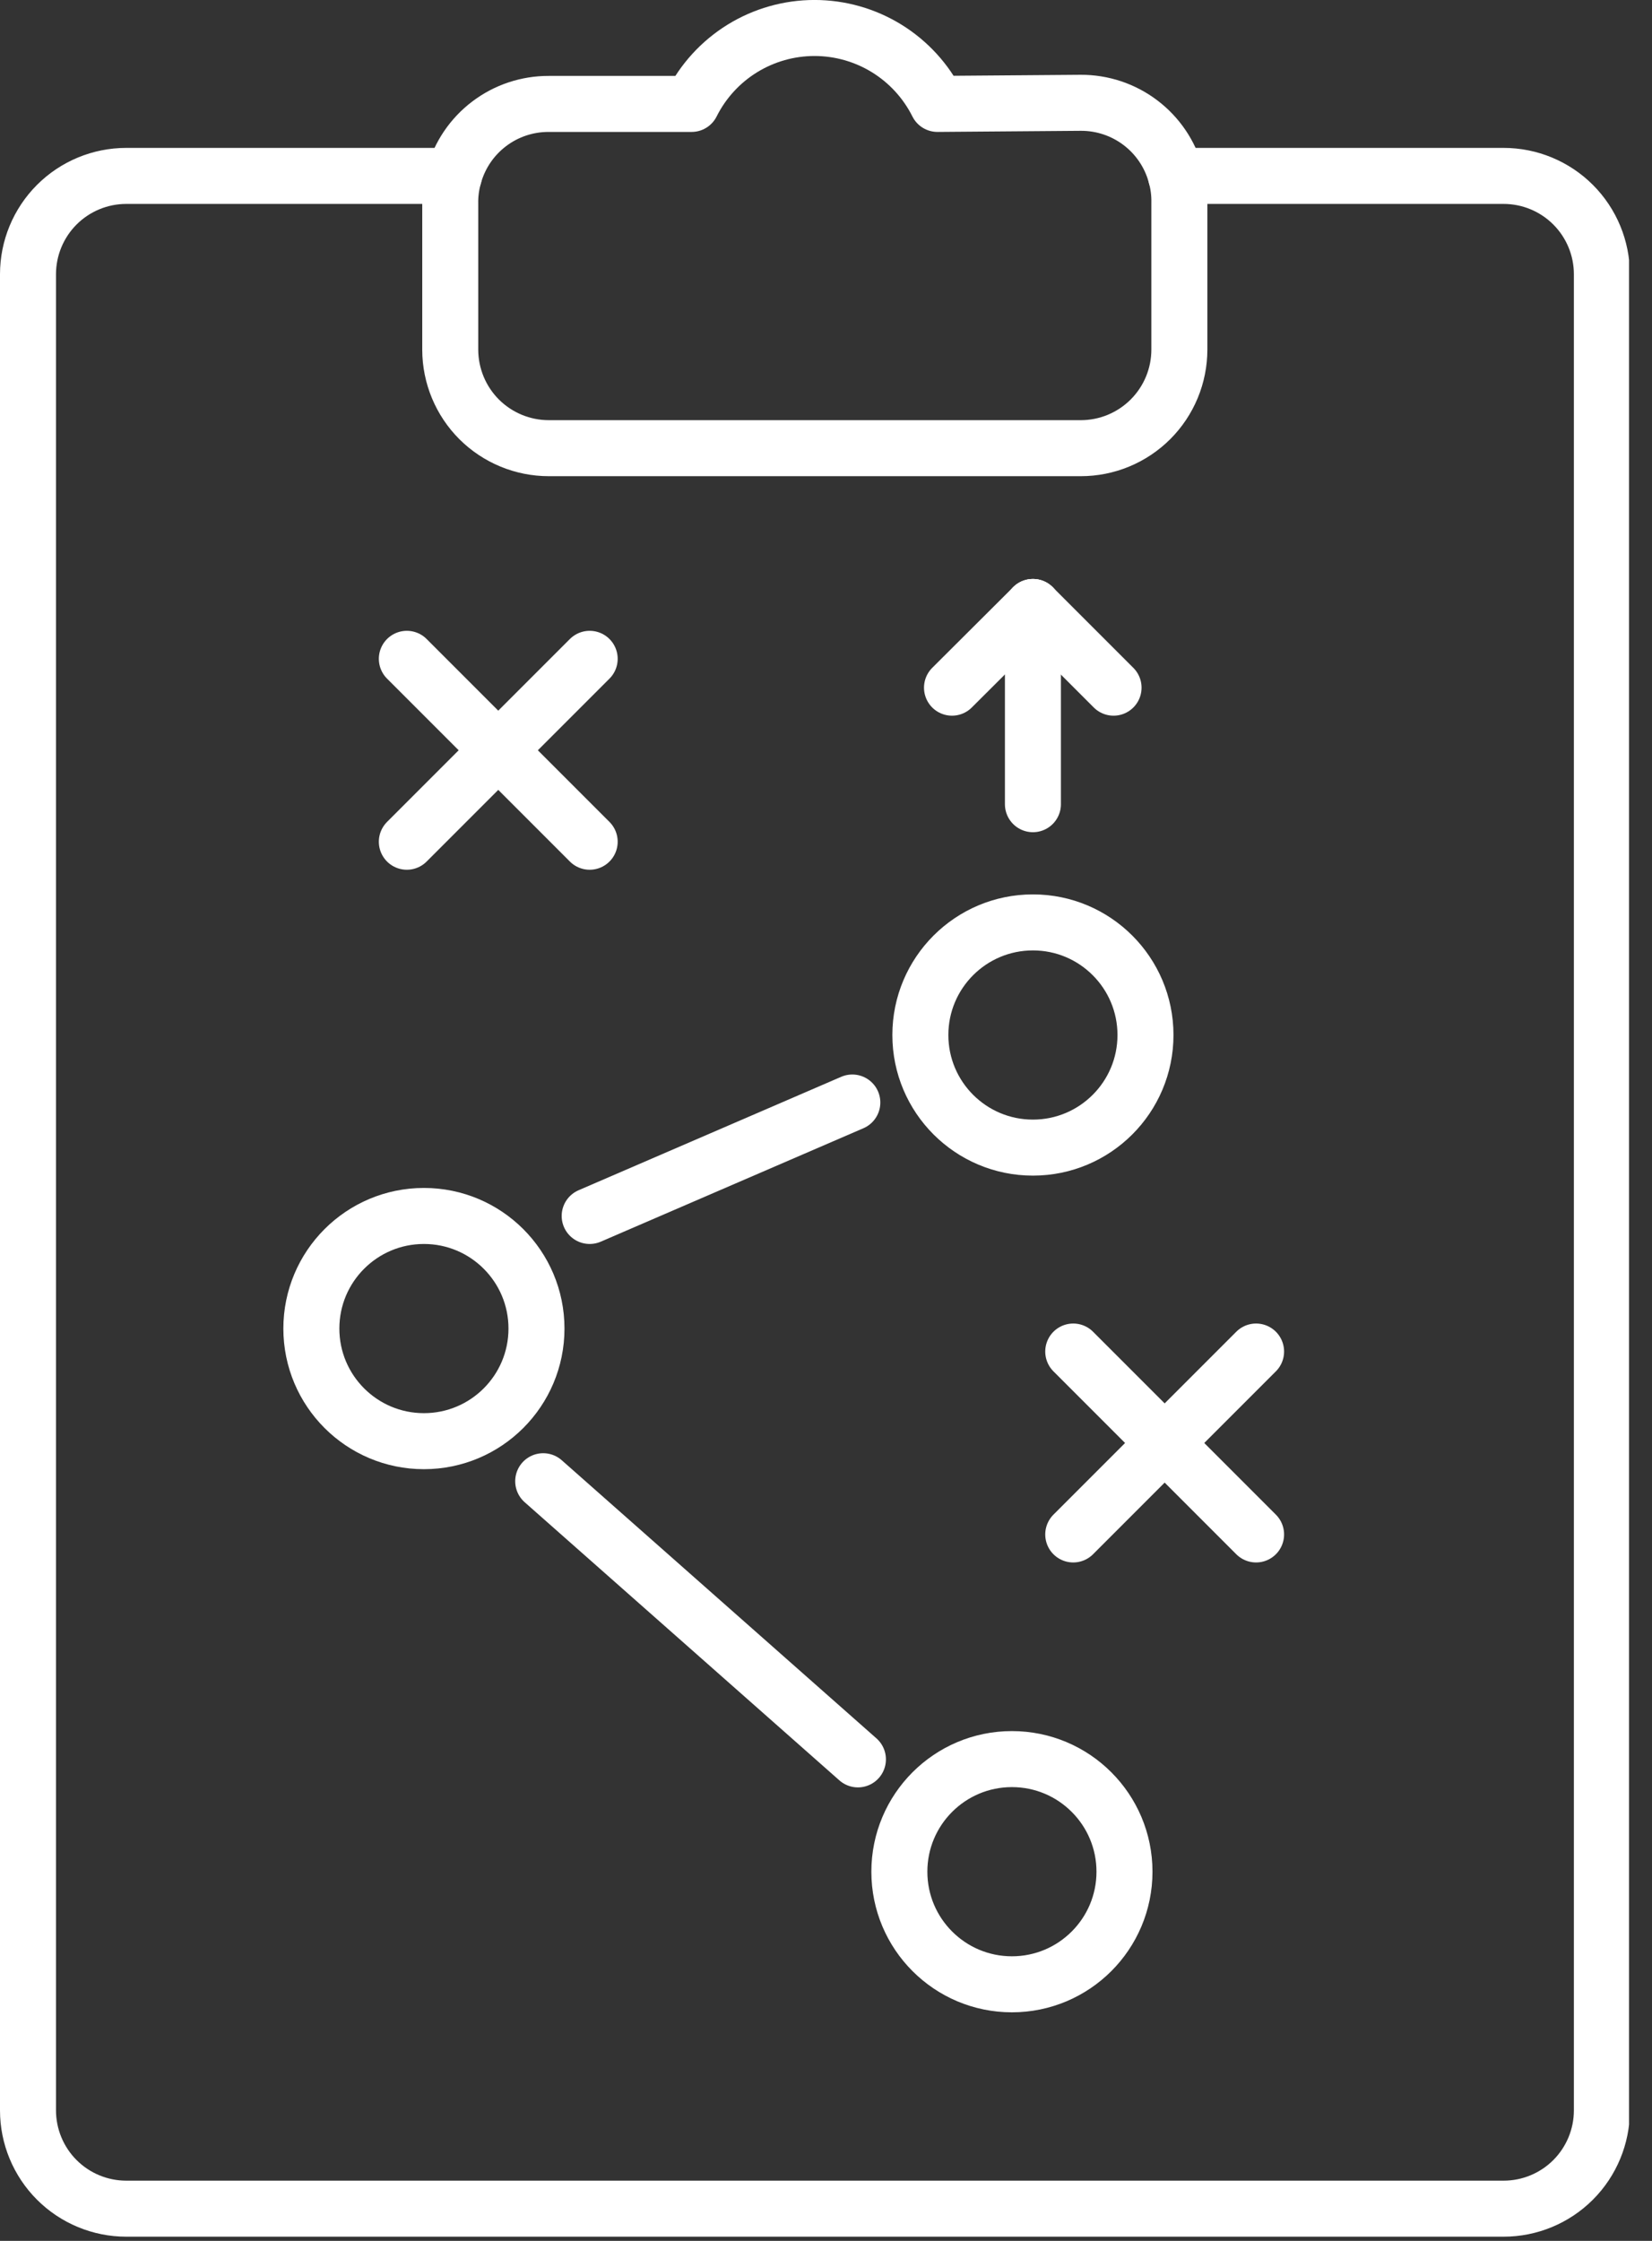 <svg width="59" height="80" viewBox="0 0 59 80" fill="none" xmlns="http://www.w3.org/2000/svg">
<rect x="0" y="0" width="59" height="80" fill="#333333" stroke="none"/>
<g clip-path="url(#clip0_776_365)">
<path d="M42 6.28H53.7C54.631 6.28 55.524 6.65 56.182 7.308C56.84 7.966 57.21 8.859 57.21 9.79V75.34C57.21 76.271 56.84 77.164 56.182 77.822C55.524 78.48 54.631 78.85 53.7 78.85H4.51C3.579 78.85 2.686 78.48 2.028 77.822C1.37 77.164 1 76.271 1 75.34V9.79C1 8.859 1.37 7.966 2.028 7.308C2.686 6.65 3.579 6.28 4.51 6.28H16.21" stroke="white" stroke-width="2" stroke-linecap="round" stroke-linejoin="round"/>
<path d="M33.48 3.71C33.072 2.895 32.445 2.21 31.67 1.731C30.895 1.253 30.001 0.999 29.09 0.999C28.179 0.999 27.285 1.253 26.51 1.731C25.735 2.21 25.108 2.895 24.7 3.71H19.6C18.831 3.707 18.082 3.956 17.47 4.421C16.857 4.885 16.414 5.539 16.21 6.28C16.117 6.605 16.073 6.942 16.08 7.28V12.49C16.083 13.422 16.455 14.315 17.114 14.973C17.774 15.63 18.668 16 19.6 16H38.6C39.062 16 39.52 15.909 39.947 15.732C40.374 15.555 40.762 15.296 41.089 14.969C41.416 14.642 41.675 14.254 41.852 13.827C42.029 13.4 42.12 12.942 42.12 12.48V7.24C42.127 6.902 42.083 6.565 41.99 6.24C41.786 5.499 41.343 4.845 40.73 4.381C40.117 3.916 39.369 3.667 38.6 3.67L33.48 3.71Z" stroke="white" stroke-width="2" stroke-linecap="round" stroke-linejoin="round"/>
<path d="M14.53 23.52L21.06 30.05" stroke="white" stroke-width="2" stroke-linecap="round" stroke-linejoin="round"/>
<path d="M21.06 23.52L14.53 30.05" stroke="white" stroke-width="2" stroke-linecap="round" stroke-linejoin="round"/>
<path d="M38.33 48.25L44.86 54.78" stroke="white" stroke-width="2" stroke-linecap="round" stroke-linejoin="round"/>
<path d="M44.86 48.25L38.33 54.78" stroke="white" stroke-width="2" stroke-linecap="round" stroke-linejoin="round"/>
<path d="M36.89 40.97C39.11 40.97 40.91 39.17 40.91 36.95C40.91 34.73 39.11 32.93 36.89 32.93C34.67 32.93 32.87 34.73 32.87 36.95C32.87 39.17 34.67 40.97 36.89 40.97Z" stroke="white" stroke-width="2" stroke-linecap="round" stroke-linejoin="round"/>
<path d="M15.14 51.45C17.36 51.45 19.16 49.65 19.16 47.43C19.16 45.21 17.36 43.41 15.14 43.41C12.92 43.41 11.12 45.21 11.12 47.43C11.12 49.65 12.92 51.45 15.14 51.45Z" stroke="white" stroke-width="2" stroke-linecap="round" stroke-linejoin="round"/>
<path d="M36.14 70.84C38.36 70.84 40.16 69.04 40.16 66.82C40.16 64.6 38.36 62.8 36.14 62.8C33.92 62.8 32.12 64.6 32.12 66.82C32.12 69.04 33.92 70.84 36.14 70.84Z" stroke="white" stroke-width="2" stroke-linecap="round" stroke-linejoin="round"/>
<path d="M19.4 52.88L30.64 62.81" stroke="white" stroke-width="2" stroke-linecap="round" stroke-linejoin="round"/>
<path d="M21.06 43.41L30.44 39.36" stroke="white" stroke-width="2" stroke-linecap="round" stroke-linejoin="round"/>
<path d="M36.89 21.67L34 24.55" stroke="white" stroke-width="2" stroke-linecap="round" stroke-linejoin="round"/>
<path d="M36.89 21.67L39.77 24.55" stroke="white" stroke-width="2" stroke-linecap="round" stroke-linejoin="round"/>
<path d="M36.89 28.71V21.67" stroke="white" stroke-width="2" stroke-linecap="round" stroke-linejoin="round"/>
</g>
<defs>
<clipPath id="clip0_776_365">
<rect width="58.18" height="79.85" fill="white"/>
</clipPath>
</defs>
</svg>
